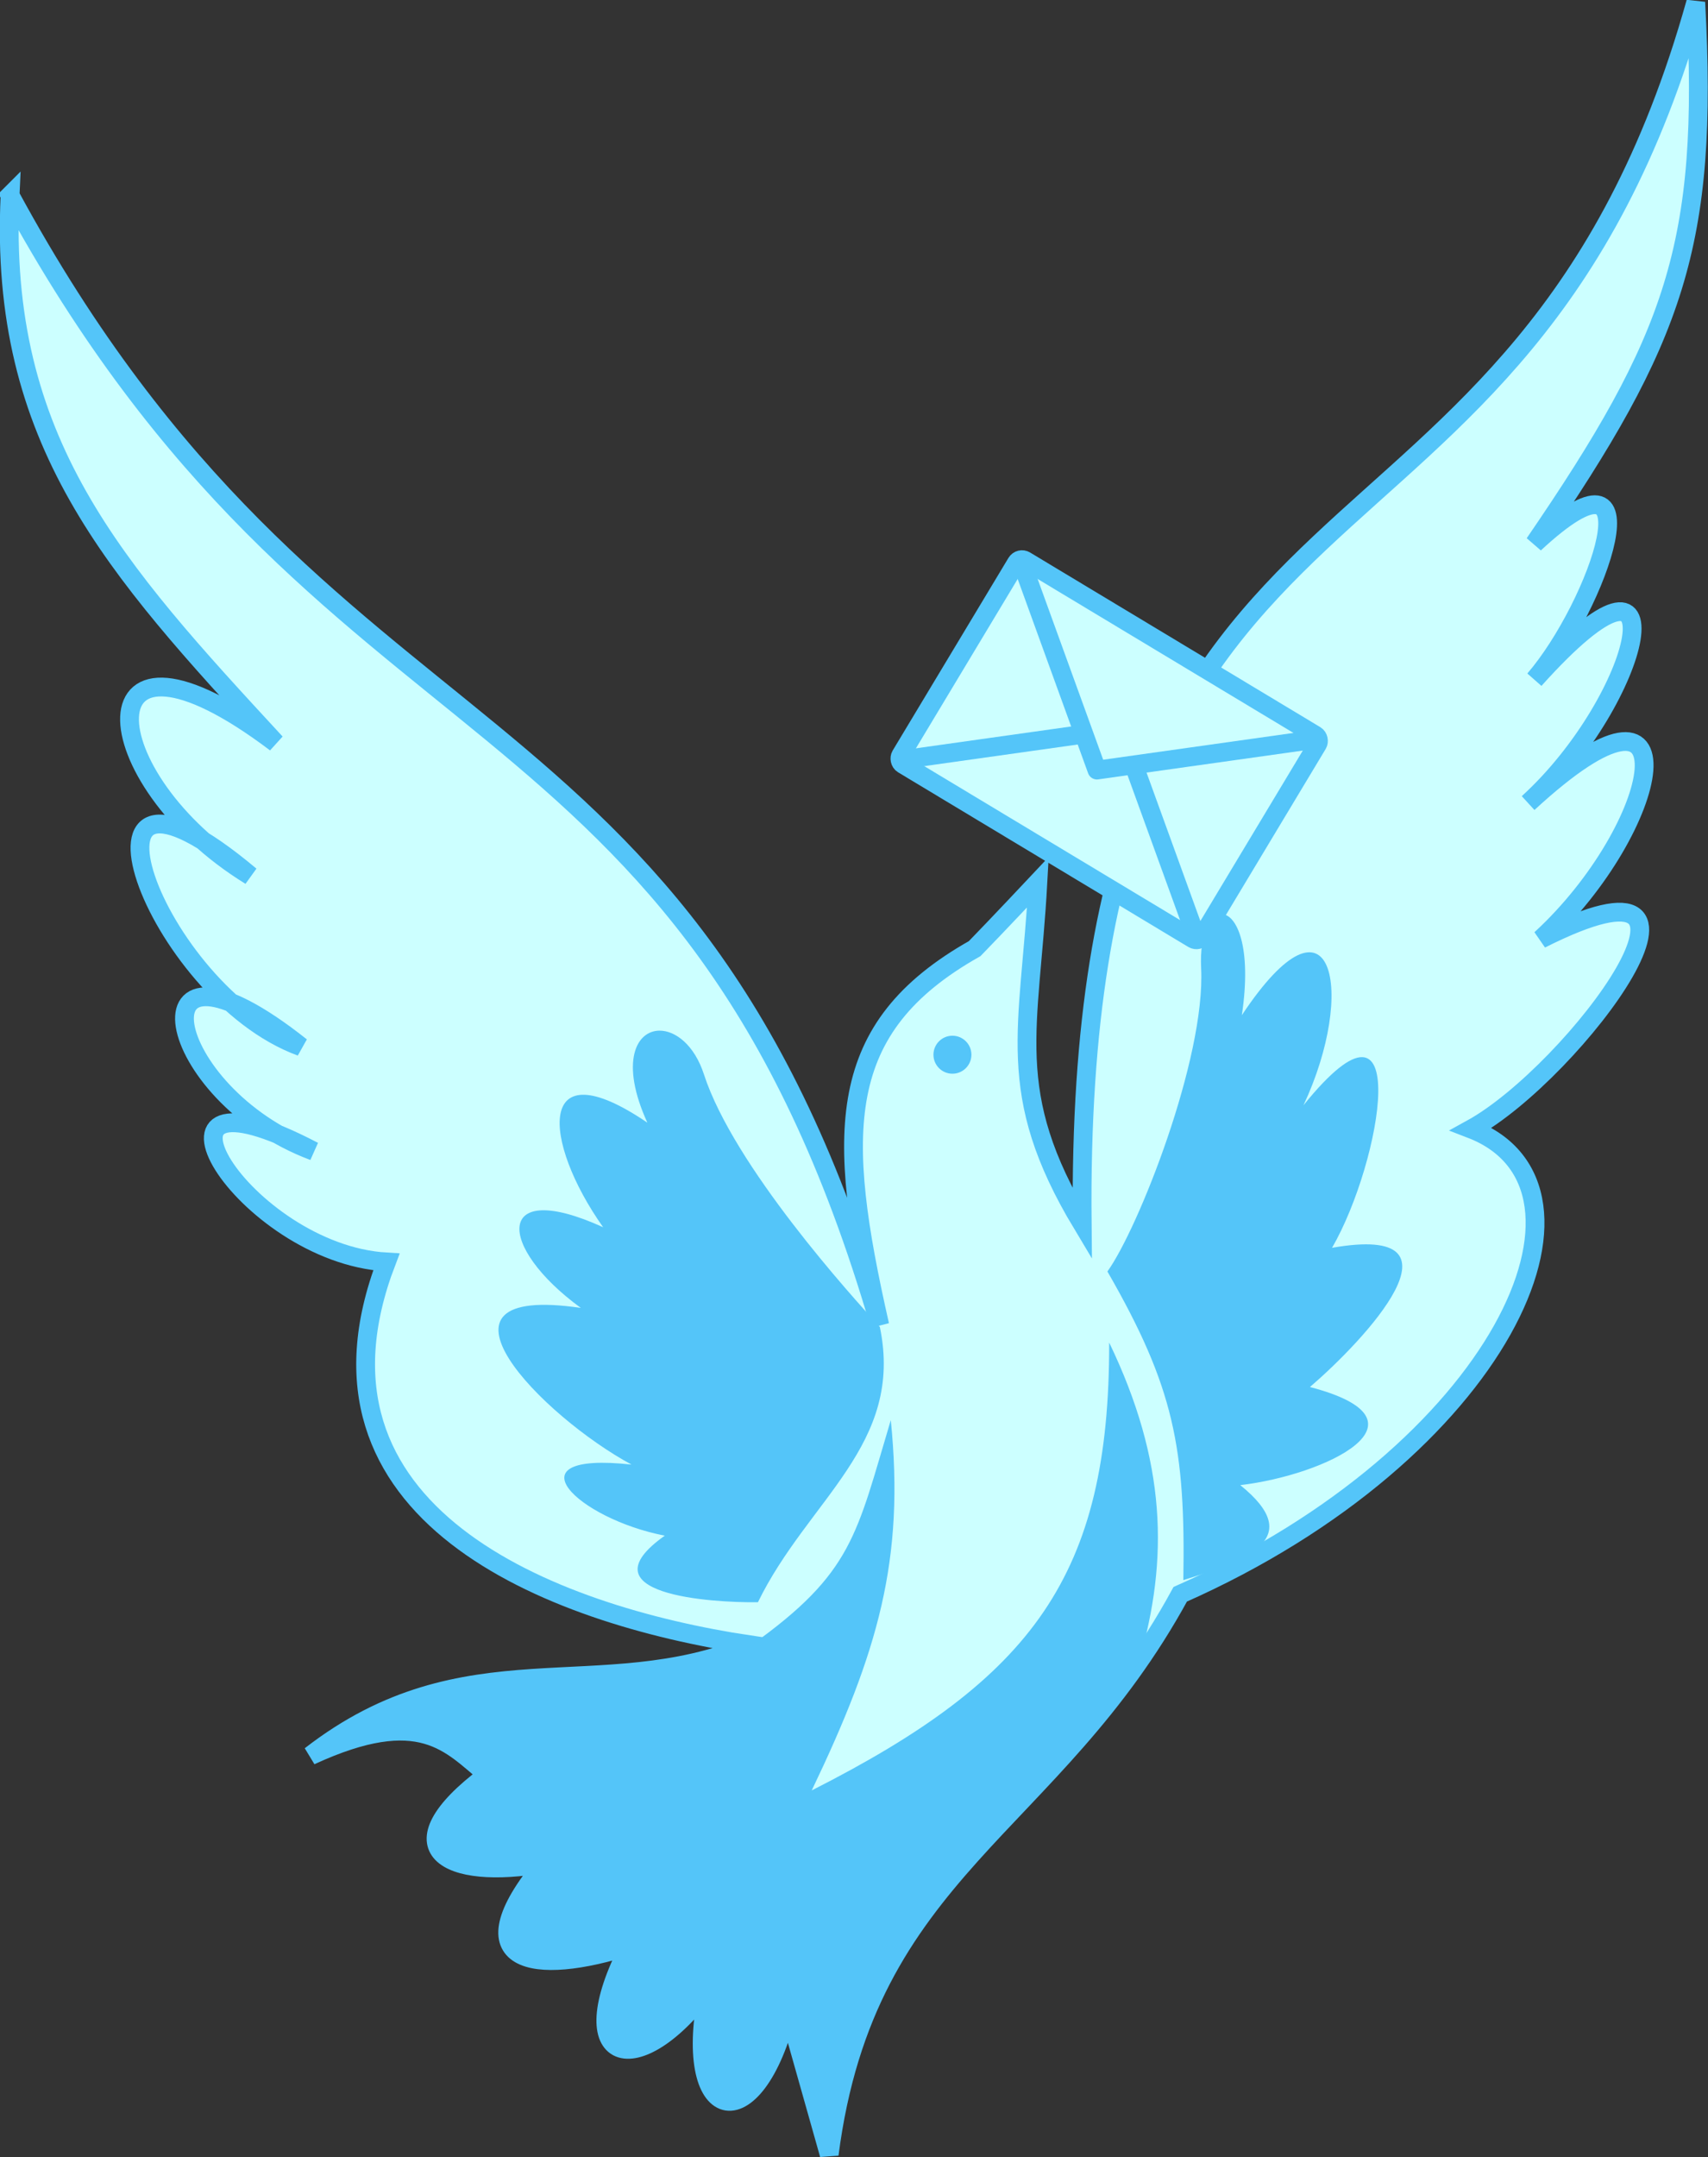 <?xml version="1.0" encoding="UTF-8" standalone="no"?>
<!-- Created with Inkscape (http://www.inkscape.org/) -->

<svg
   xmlns:dc="http://purl.org/dc/elements/1.1/"
   xmlns:cc="http://creativecommons.org/ns#"
   xmlns:rdf="http://www.w3.org/1999/02/22-rdf-syntax-ns#"
   xmlns:svg="http://www.w3.org/2000/svg"
   xmlns="http://www.w3.org/2000/svg"
   xmlns:sodipodi="http://sodipodi.sourceforge.net/DTD/sodipodi-0.dtd"
   xmlns:inkscape="http://www.inkscape.org/namespaces/inkscape"
   width="629.815"
   height="794.916"
   id="svg2"
   version="1.1"
   inkscape:version="0.48.0 r9654"
   sodipodi:docname="Новый документ 1">
  <rect width="100%" height="100%" fill="#333333" stroke="none"/>
  <defs
     id="defs4" />
  <sodipodi:namedview
     id="base"
     pagecolor="#ffffff"
     bordercolor="#666666"
     borderopacity="1.0"
     inkscape:pageopacity="0.0"
     inkscape:pageshadow="2"
     inkscape:zoom="0.49497475"
     inkscape:cx="74.988571"
     inkscape:cy="272.09464"
     inkscape:document-units="px"
     inkscape:current-layer="layer1"
     showgrid="false"
     inkscape:snap-bbox="true"
     inkscape:bbox-paths="true"
     inkscape:bbox-nodes="true"
     inkscape:snap-bbox-edge-midpoints="true"
     inkscape:object-paths="true"
     inkscape:snap-intersection-paths="true"
     inkscape:object-nodes="true"
     inkscape:snap-smooth-nodes="true"
     showguides="true"
     inkscape:guide-bbox="true"
     inkscape:snap-object-midpoints="true"
     inkscape:snap-center="true"
     inkscape:snap-global="false"
     fit-margin-top="0"
     fit-margin-left="0"
     fit-margin-right="0"
     fit-margin-bottom="0"
     inkscape:window-width="1280"
     inkscape:window-height="904"
     inkscape:window-x="-4"
     inkscape:window-y="-4"
     inkscape:window-maximized="1">
    <sodipodi:guide
       orientation="1,0"
       position="411.254,50.74"
       id="guide3846" />
  </sodipodi:namedview>
  <g
     inkscape:label="Layer 1"
     inkscape:groupmode="layer"
     id="layer1"
     transform="translate(-548.896,27.947)">
    <g
       id="g3858"
       transform="matrix(2.309,0,0,2.309,-718.581,-1007.376)">
      <path
         sodipodi:nodetypes="cccccccccccccccccccccccccc"
         inkscape:connector-curvature="0"
         id="path3058"
         d="m 550.533,455.362 c 50.667,93.458 108.239,75.136 138.896,180.312 -6.992,-30.823 -7.267,-47.462 15.152,-60.104 3.41,-3.494 10.102,-10.607 10.102,-10.607 -1.292,23.63 -5.569,33.513 7.071,54.548 -1.33,-130.158 69.863,-94.687 97.985,-194.959 2.103,38.651 -3.349,53.642 -25.759,86.368 20.261,-18.767 10.101,9.984 0,21.718 24.338,-27.098 17.215,3.109 -1.01,19.698 27.334,-25.195 21.312,3.983 2.02,21.718 33.751,-16.997 5.458,21.199 -11.112,30.305 23.844,9.19 4.878,51.56 -46.467,74.246 -20.382,37.429 -50.182,43.794 -56.063,89.398 l -6.566,-23.234 c -5.223,21.704 -17.414,18.594 -12.627,-3.536 -11.443,15.719 -22.56,12.444 -12.627,-6.566 -15.206,4.926 -27.141,3.056 -13.637,-13.132 -15.639,2.792 -24.979,-2.287 -9.091,-14.142 -5.959,-4.865 -10.633,-11.158 -28.284,-3.03 24.796,-19.24 46.142,-7.766 70.206,-17.678 -32.192,-4.843 -73.46,-20.979 -58.084,-61.114 -22.813,-1.331 -42.766,-33.945 -11.617,-17.678 -24.308,-9.1 -29.77,-38.678 -2.02,-16.668 -23.536,-8.589 -39.805,-53.863 -8.081,-27.274 -25.496,-15.672 -27.318,-44.89 4.041,-21.213 -25.759,-27.861 -44.304,-48.092 -42.426,-87.378 z"
         style="fill:#ccffff;fill-opacity:1;stroke:#54c5f9;stroke-width:3;stroke-linecap:butt;stroke-linejoin:miter;stroke-miterlimit:4;stroke-opacity:1;stroke-dasharray:none" />
      <path
         id="path3060"
         d="m 744.062,570.062 c -1.834,-0.056 -3.591,2.948 -3.312,8.656 0.702,14.412 -10.063,41.584 -14.969,48.375 10.643,18.479 12.478,28.188 12.125,49.25 10.177,-3.163 19.689,-6.612 9.094,-15.156 13.667,-1.604 31.664,-10.289 11.125,-15.656 8.641,-7.427 26.367,-26.219 3.531,-22.219 7.941,-13.722 13.261,-44.806 -4.562,-22.75 8.486,-18.068 4.743,-36.302 -9.844,-14.375 1.633,-10.921 -0.83,-16.053 -3.188,-16.125 z M 654.25,588.656 c -3.703,0.022 -6.374,4.977 -1.938,14.688 -17.886,-12.157 -16.792,2.955 -7.062,16.688 -17.385,-7.915 -17.008,3.082 -3.562,12.875 -27.166,-3.988 -6.063,17.377 8.094,25 -19.88,-2.168 -8.594,8.66 5.312,11.344 -13.232,9.381 7.335,10.72 14.875,10.625 8.011,-16.402 23.392,-25.148 19.469,-43.938 -4.455,-4.849 -23.34,-25.683 -28.094,-40.312 -1.524,-4.69 -4.56,-6.984 -7.094,-6.969 z m 46.781,0.812 c -1.674,0 -3.031,1.358 -3.031,3.031 0,1.674 1.358,3.031 3.031,3.031 1.674,0 3.031,-1.358 3.031,-3.031 0,-1.674 -1.358,-3.031 -3.031,-3.031 z m 25.031,48.969 c 0.07,37.115 -12.105,53.547 -47.5,71.469 10.576,-22.07 14.88,-36.798 12.625,-59.094 -5.489,18.309 -6.074,24.369 -22.219,35.875 l -0.25,0 c -24.063,9.912 -45.423,-1.552 -70.219,17.688 17.652,-8.127 22.354,-1.833 28.312,3.031 -15.888,11.855 -6.545,16.917 9.094,14.125 -13.504,16.188 -1.581,18.051 13.625,13.125 -9.933,19.01 1.182,22.313 12.625,6.594 -4.787,22.129 7.402,25.236 12.625,3.531 L 681.344,768 c 5.273,-40.892 29.798,-50.241 49.5,-78.719 4.75,-16.301 4.356,-31.899 -4.781,-50.844 z"
         style="fill:#54c5f9;fill-opacity:1;stroke:none"
         inkscape:connector-curvature="0" />
      <g
         transform="matrix(0.429,0.258,-0.258,0.429,498.493,-10.398)"
         id="g3852">
        <rect
           style="fill:#ccffff;fill-opacity:1;stroke:none"
           id="rect3842"
           width="112.127"
           height="75.761"
           x="904.087"
           y="676.585"
           rx="2.037"
           ry="2.037" />
        <path
           sodipodi:nodetypes="ccc"
           inkscape:connector-curvature="0"
           id="path3848"
           d="m 903.834,752.347 56.063,-45.452 56.064,45.452"
           style="fill:none;stroke:#54c5f9;stroke-width:5.988;stroke-linecap:butt;stroke-linejoin:round;stroke-miterlimit:4;stroke-opacity:1;stroke-dasharray:none" />
        <path
           style="fill:#ccffff;fill-opacity:1;stroke:#54c5f9;stroke-width:5.988;stroke-linecap:butt;stroke-linejoin:round;stroke-miterlimit:4;stroke-opacity:1;stroke-dasharray:none"
           d="m 904.087,676.585 56.063,45.452 56.063,-45.452"
           id="path3844"
           inkscape:connector-curvature="0"
           sodipodi:nodetypes="ccc" />
        <rect
           ry="2.037"
           rx="2.037"
           y="676.585"
           x="904.087"
           height="75.761"
           width="112.127"
           id="rect3850"
           style="fill:none;stroke:#54c5f9;stroke-width:5.988;stroke-miterlimit:4;stroke-dasharray:none" />
      </g>
    </g>
  </g>
</svg>
